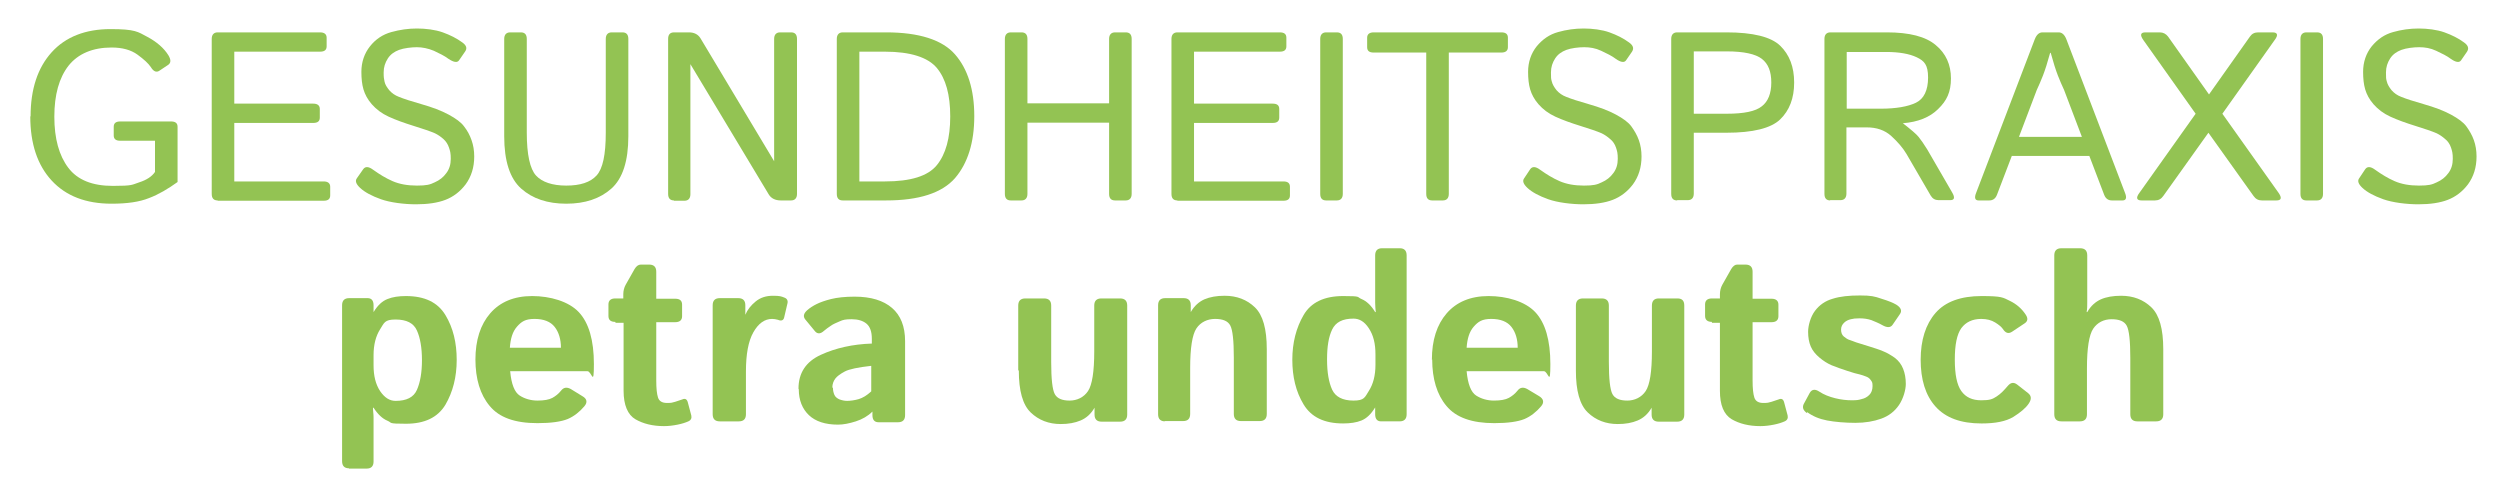 <?xml version="1.0" encoding="UTF-8"?>
<svg id="Ebene_1" xmlns="http://www.w3.org/2000/svg" version="1.1" viewBox="0 0 841.9 164.3">
  <!-- Generator: Adobe Illustrator 29.0.0, SVG Export Plug-In . SVG Version: 2.1.0 Build 186)  -->
  <defs>
    <style>
      .st0 {
        fill: #93c353;
      }
    </style>
  </defs>
  <g id="Ebene_11" data-name="Ebene_1">
    <g>
      <path class="st0" d="M10.3,39.2c0-9.2,2.4-16.4,7.1-21.6s11.4-7.8,19.8-7.8,9.2.9,12.4,2.6,5.6,3.8,7.1,6.2c.9,1.5.9,2.5,0,3.2l-3,2c-1,.7-2,.3-2.9-1.2-.8-1.2-2.3-2.6-4.5-4.2-2.2-1.6-5.1-2.4-8.7-2.4-6.4,0-11.3,2.1-14.5,6.1-3.2,4.1-4.8,9.8-4.8,17.2s1.6,13.1,4.7,17.2,8.1,6.1,15,6.1,6.4-.4,8.9-1.2c2.5-.8,4.3-2,5.3-3.5v-10.5h-11.7c-1.5,0-2.2-.6-2.2-1.8v-2.9c0-1.2.7-1.8,2.2-1.8h17.1c1.5,0,2.2.6,2.2,1.8v18.6c-3.2,2.3-6.4,4.2-9.6,5.4-3.2,1.3-7.4,1.9-12.6,1.9-8.7,0-15.4-2.6-20.2-7.8-4.8-5.2-7.2-12.4-7.2-21.6h0Z"/>
      <path class="st0" d="M73.3,67.5c-1.3,0-2-.7-2-2.2V13.1c0-1.4.7-2.2,2-2.2h34.5c1.4,0,2.2.6,2.2,1.8v2.9c0,1.2-.7,1.8-2.2,1.8h-28.9v17.5h26.6c1.4,0,2.2.6,2.2,1.8v2.9c0,1.2-.7,1.8-2.2,1.8h-26.6v19.7h30.1c1.4,0,2.2.6,2.2,1.8v2.9c0,1.2-.7,1.8-2.2,1.8h-35.7,0Z"/>
      <path class="st0" d="M121.3,63.3c-1.4-1.3-1.8-2.4-1.1-3.3l2.1-3c.7-1,1.8-1,3.4.2,2.1,1.5,4.2,2.8,6.5,3.8s5,1.5,8.2,1.5,4.4-.3,6-1.1c1.6-.7,2.9-1.7,3.9-3.1,1-1.3,1.5-2.9,1.5-4.8s-.2-2.6-.6-3.8c-.4-1.2-1.1-2.2-1.9-2.9-.9-.8-1.8-1.4-2.8-1.9-1.6-.7-4-1.5-7.2-2.5s-6-2-8.4-3.1c-2.4-1.1-4.2-2.5-5.7-4.2-1.4-1.6-2.3-3.3-2.8-5-.5-1.7-.7-3.7-.7-5.9,0-3.3,1-6.2,2.9-8.6,1.9-2.4,4.3-4,7.2-4.8s5.7-1.2,8.6-1.2,6.2.4,8.7,1.3,4.7,2,6.6,3.4c1.4,1,1.7,2,.9,3.1l-2,2.9c-.6.9-1.8.7-3.6-.5-1.3-1-3-1.8-4.9-2.7-1.9-.8-3.9-1.2-5.7-1.2s-4.4.3-6,.9c-1.6.6-2.9,1.5-3.8,2.9s-1.4,2.9-1.4,4.7.1,2.1.3,3.1.8,1.9,1.6,2.9c.9,1,1.9,1.7,3.2,2.2,1.7.7,4.2,1.5,7.7,2.5,3.5,1,6.5,2.1,9.1,3.5,2.4,1.3,4.2,2.6,5.2,4,1.1,1.4,1.9,2.9,2.5,4.6.6,1.7.9,3.5.9,5.5,0,3.7-1,6.8-2.9,9.4-1.9,2.5-4.2,4.2-6.8,5.2s-5.9,1.5-9.9,1.5-8.7-.6-11.8-1.7c-3.1-1.1-5.5-2.4-7-3.8h0Z"/>
      <path class="st0" d="M169.8,46V13.1c0-1.4.7-2.2,2-2.2h3.6c1.3,0,2,.7,2,2.2v31.6c0,7.4,1.1,12.2,3.1,14.4s5.5,3.4,10.2,3.4,8.1-1.1,10.2-3.4,3.1-7,3.1-14.4V13.1c0-1.4.7-2.2,2-2.2h3.6c1.3,0,2,.7,2,2.2v32.8c0,8.3-1.9,14.2-5.7,17.6-3.8,3.4-8.9,5.1-15.2,5.1s-11.4-1.7-15.2-5.1-5.7-9.3-5.7-17.6Z"/>
      <path class="st0" d="M227,67.5c-1.3,0-2-.7-2-2.2V13.1c0-1.4.6-2.2,2-2.2h5c1.8,0,3.1.7,3.9,2l24.8,41.4h0c0-1,0-2.1,0-3.2V13.1c0-1.4.7-2.2,2-2.2h3.7c1.3,0,2,.7,2,2.2v52.2c0,1.4-.7,2.2-2,2.2h-3.5c-1.8,0-3.2-.7-4-2l-26.4-43.9h0c0,1,0,2.1,0,3.2v40.6c0,1.4-.7,2.2-2,2.2h-3.6Z"/>
      <path class="st0" d="M283.8,67.5c-1.3,0-2-.7-2-2.2V13.1c0-1.4.7-2.2,2-2.2h14.6c11.1,0,18.9,2.5,23.2,7.4s6.5,11.9,6.5,20.8-2.2,15.9-6.5,20.9c-4.4,5-12.1,7.5-23.2,7.5h-14.6ZM289.4,61.1h8.6c8.7,0,14.5-1.8,17.5-5.5,3-3.7,4.5-9.1,4.5-16.4s-1.5-12.7-4.5-16.3c-3-3.6-8.9-5.5-17.5-5.5h-8.6v43.7h0Z"/>
      <path class="st0" d="M340.4,67.5c-1.3,0-2-.7-2-2.2V13.1c0-1.4.7-2.2,2-2.2h3.6c1.3,0,2,.7,2,2.2v21.7h27.5V13.1c0-1.4.7-2.2,2-2.2h3.6c1.3,0,2,.7,2,2.2v52.2c0,1.4-.7,2.2-2,2.2h-3.6c-1.3,0-2-.7-2-2.2v-24h-27.5v24c0,1.4-.7,2.2-2,2.2h-3.6Z"/>
      <path class="st0" d="M396.5,67.5c-1.3,0-2-.7-2-2.2V13.1c0-1.4.7-2.2,2-2.2h34.5c1.5,0,2.2.6,2.2,1.8v2.9c0,1.2-.7,1.8-2.2,1.8h-28.9v17.5h26.5c1.5,0,2.2.6,2.2,1.8v2.9c0,1.2-.7,1.8-2.2,1.8h-26.5v19.7h30.1c1.5,0,2.2.6,2.2,1.8v2.9c0,1.2-.7,1.8-2.2,1.8h-35.7,0Z"/>
      <path class="st0" d="M446.6,67.5c-1.3,0-2-.7-2-2.2V13.1c0-1.4.7-2.2,2-2.2h3.6c1.3,0,2,.7,2,2.2v52.2c0,1.4-.7,2.2-2,2.2h-3.6Z"/>
      <path class="st0" d="M462.6,17.7c-1.5,0-2.2-.6-2.2-1.8v-3.2c0-1.2.8-1.8,2.2-1.8h43c1.5,0,2.2.6,2.2,1.8v3.2c0,1.2-.8,1.8-2.2,1.8h-17.7v47.6c0,1.4-.7,2.2-2,2.2h-3.6c-1.3,0-2-.7-2-2.2V17.7h-17.7Z"/>
      <path class="st0" d="M514.4,63.3c-1.4-1.3-1.8-2.4-1.1-3.3l2-3c.7-1,1.8-1,3.4.2,2.1,1.5,4.2,2.8,6.5,3.8s5,1.5,8.2,1.5,4.4-.3,6-1.1c1.6-.7,2.9-1.7,3.9-3.1,1-1.3,1.5-2.9,1.5-4.8s-.2-2.6-.6-3.8c-.4-1.2-1.1-2.2-2-2.9-.9-.8-1.8-1.4-2.8-1.9-1.6-.7-4-1.5-7.2-2.5s-6-2-8.4-3.1c-2.4-1.1-4.2-2.5-5.7-4.2-1.4-1.6-2.3-3.3-2.8-5s-.7-3.7-.7-5.9c0-3.3,1-6.2,2.9-8.6,2-2.4,4.3-4,7.2-4.8,2.8-.8,5.7-1.2,8.6-1.2s6.2.4,8.7,1.3,4.7,2,6.6,3.4c1.4,1,1.7,2,1,3.1l-2,2.9c-.6.9-1.8.7-3.5-.5-1.3-1-3-1.8-4.9-2.7s-3.8-1.2-5.7-1.2-4.4.3-6,.9c-1.6.6-2.9,1.5-3.8,2.9s-1.4,2.9-1.4,4.7,0,2.1.3,3.1c.2.9.8,1.9,1.6,2.9.9,1,1.9,1.7,3.2,2.2,1.7.7,4.2,1.5,7.7,2.5,3.5,1,6.5,2.1,9.1,3.5,2.4,1.3,4.2,2.6,5.2,4s1.9,2.9,2.5,4.6c.6,1.7.9,3.5.9,5.5,0,3.7-1,6.8-2.9,9.4-1.9,2.5-4.2,4.2-6.8,5.2-2.6,1-5.9,1.5-9.9,1.5s-8.7-.6-11.8-1.7c-3.1-1.1-5.5-2.4-7-3.8h0Z"/>
      <path class="st0" d="M564.8,67.5c-1.3,0-2-.7-2-2.2V13.1c0-1.4.7-2.2,2-2.2h16.6c8.9,0,15,1.5,18.1,4.5,3.1,3,4.7,7.1,4.7,12.4s-1.6,9.4-4.7,12.4-9.2,4.5-18.1,4.5h-11v20.5c0,1.4-.7,2.2-2,2.2h-3.6ZM570.4,38.3h11.1c5.8,0,9.7-.8,11.8-2.5,2.1-1.6,3.2-4.3,3.2-8s-1-6.3-3.2-8c-2.1-1.6-6-2.5-11.8-2.5h-11.1v20.9h0Z"/>
      <path class="st0" d="M616.4,67.5c-1.3,0-2-.7-2-2.2V13.1c0-1.4.7-2.2,2-2.2h19c7.6,0,13.1,1.4,16.5,4.3,3.4,2.8,5.1,6.6,5.1,11.2s-1.4,7.5-4.3,10.3c-2.8,2.8-6.8,4.4-11.9,4.8h0c2.7,2.1,4.5,3.6,5.3,4.6s1.8,2.4,2.9,4.2l8.4,14.5c1,1.7.8,2.6-.6,2.6h-4c-1.1,0-2-.5-2.6-1.5l-8.2-14.1c-1.2-2-2.9-4-5.1-6-2.2-2-5-2.9-8.2-2.9h-6.9v22.3c0,1.4-.7,2.2-2,2.2h-3.6,0ZM622,36.6h11.4c5.1,0,9.1-.7,11.8-2s4.1-4.2,4.1-8.5-1.3-5.6-3.8-6.8c-2.5-1.2-6-1.8-10.3-1.8h-13.3v19.1h0Z"/>
      <path class="st0" d="M666.3,67.5c-1.2,0-1.5-.9-.8-2.6l19.7-51.6c.6-1.6,1.5-2.4,2.6-2.4h5.5c1.1,0,2,.8,2.6,2.4l19.7,51.6c.7,1.7.4,2.6-.8,2.6h-3.6c-1.2,0-2.1-.6-2.6-1.9l-5-13.1h-26.1l-5,13.1c-.5,1.3-1.4,1.9-2.6,1.9h-3.6ZM679.9,46.1h21.2l-6-15.8c-.7-1.5-1.4-3.1-2.1-4.9-.7-1.8-1.5-4.3-2.4-7.6h-.2c-.9,3.3-1.7,5.8-2.4,7.6-.7,1.8-1.4,3.4-2.1,4.9l-6,15.8Z"/>
      <path class="st0" d="M721.2,67.5c-1.7,0-2-.9-.7-2.6l18.9-26.6-17.6-24.8c-1.2-1.7-1-2.6.7-2.6h4.8c1.2,0,2.1.5,2.8,1.4l13.8,19.5,13.8-19.5c.7-1,1.6-1.4,2.8-1.4h4.8c1.7,0,2,.9.7,2.6l-17.6,24.8,18.9,26.6c1.2,1.7,1,2.6-.7,2.6h-4.9c-1.2,0-2.1-.5-2.8-1.5l-15.2-21.3-15.2,21.3c-.7,1-1.6,1.5-2.8,1.5h-4.9Z"/>
      <path class="st0" d="M776.7,67.5c-1.3,0-2-.7-2-2.2V13.1c0-1.4.7-2.2,2-2.2h3.6c1.3,0,2,.7,2,2.2v52.2c0,1.4-.7,2.2-2,2.2h-3.6Z"/>
      <path class="st0" d="M795.6,63.3c-1.4-1.3-1.8-2.4-1.1-3.3l2-3c.7-1,1.8-1,3.4.2,2.1,1.5,4.2,2.8,6.5,3.8s5,1.5,8.2,1.5,4.4-.3,6-1.1c1.6-.7,2.9-1.7,3.9-3.1,1-1.3,1.5-2.9,1.5-4.8s-.2-2.6-.6-3.8c-.4-1.2-1.1-2.2-2-2.9-.9-.8-1.8-1.4-2.8-1.9-1.6-.7-4-1.5-7.2-2.5s-6-2-8.4-3.1c-2.4-1.1-4.2-2.5-5.7-4.2-1.4-1.6-2.3-3.3-2.8-5s-.7-3.7-.7-5.9c0-3.3,1-6.2,2.9-8.6,2-2.4,4.3-4,7.2-4.8,2.8-.8,5.7-1.2,8.6-1.2s6.2.4,8.7,1.3,4.7,2,6.6,3.4c1.4,1,1.7,2,1,3.1l-2,2.9c-.6.9-1.8.7-3.5-.5-1.3-1-3-1.8-4.9-2.7s-3.8-1.2-5.7-1.2-4.4.3-6,.9c-1.6.6-2.9,1.5-3.8,2.9s-1.4,2.9-1.4,4.7,0,2.1.3,3.1c.2.9.8,1.9,1.6,2.9.9,1,1.9,1.7,3.2,2.2,1.7.7,4.2,1.5,7.7,2.5,3.5,1,6.5,2.1,9.1,3.5,2.4,1.3,4.2,2.6,5.2,4s1.9,2.9,2.5,4.6c.6,1.7.9,3.5.9,5.5,0,3.7-1,6.8-2.9,9.4-1.9,2.5-4.2,4.2-6.8,5.2-2.6,1-5.9,1.5-9.9,1.5s-8.7-.6-11.8-1.7c-3.1-1.1-5.5-2.4-7-3.8h0Z"/>
    </g>
    <g>
      <path class="st0" d="M117.5,157.7c-1.5,0-2.3-.8-2.3-2.4v-52.5c0-1.6.8-2.4,2.4-2.4h6.2c1.3,0,2,.8,2,2.4v2.3c1.4-2.3,2.9-3.7,4.7-4.4,1.7-.7,3.8-1,6.2-1,6.3,0,10.7,2.1,13.3,6.4,2.6,4.3,3.8,9.3,3.8,15.1s-1.3,10.8-3.8,15.1c-2.6,4.3-7,6.4-13.3,6.4s-4.5-.3-6.2-1c-1.7-.7-3.3-2.2-4.7-4.4h-.2c0,1.1.2,2.1.2,3.2v14.9c0,1.6-.8,2.4-2.3,2.4h-6,0ZM125.8,123c0,3.6.7,6.4,2.2,8.7,1.5,2.2,3.2,3.3,5.2,3.3,3.7,0,6.1-1.2,7.2-3.7,1.1-2.5,1.7-5.8,1.7-10s-.6-7.6-1.7-10c-1.1-2.5-3.5-3.7-7.2-3.7s-3.8,1.1-5.2,3.3-2.2,5.1-2.2,8.7v3.6h0Z"/>
      <path class="st0" d="M160.1,121.2c0-6.7,1.7-11.9,5-15.7s8-5.8,14.1-5.8,12.3,1.8,15.7,5.4c3.4,3.6,5.1,9.5,5.1,17.5s-.7,2.4-2.2,2.4h-26c.4,4.4,1.5,7.1,3.2,8.2,1.7,1.1,3.8,1.7,6,1.7s3.9-.3,5-.9,2.1-1.4,2.9-2.4c.9-1.2,2-1.3,3.3-.6l3.9,2.4c1.6.9,1.8,2.1.7,3.4-1.6,1.9-3.5,3.4-5.6,4.3-2.2.9-5.6,1.4-10.2,1.4-7.6,0-12.9-1.9-16.1-5.8-3.2-3.8-4.8-9.1-4.8-15.7h0ZM171.7,117.1h17.2c0-2.8-.7-5.2-2.1-7-1.4-1.8-3.7-2.7-6.8-2.7s-4.4.9-5.9,2.6-2.2,4.1-2.4,7.1Z"/>
      <path class="st0" d="M207.2,108.4c-1.6,0-2.3-.7-2.3-2v-3.9c0-1.3.8-2,2.3-2h2.7v-1.4c0-1.2.3-2.3.8-3.2l3-5.3c.6-1,1.3-1.5,2.1-1.5h2.8c1.6,0,2.4.8,2.4,2.4v9.1h6.4c1.6,0,2.3.7,2.3,2v3.9c0,1.3-.8,2-2.3,2h-6.4v19.6c0,2.7.2,4.6.6,5.8s1.4,1.8,3,1.8,1.7-.1,2.8-.4c1-.3,1.8-.6,2.4-.8.9-.4,1.5-.1,1.8.9l1.2,4.5c.2.9-.1,1.6-1,2-.9.4-2.1.8-3.6,1.1-1.5.3-3,.5-4.6.5-3.8,0-7-.8-9.6-2.3s-4-4.8-4-9.6v-22.9h-2.7,0Z"/>
      <path class="st0" d="M242.4,141.9c-1.6,0-2.4-.8-2.4-2.4v-36.7c0-1.6.8-2.4,2.4-2.4h6.2c1.6,0,2.4.8,2.4,2.4v3.2c.7-1.7,1.9-3.2,3.5-4.5,1.6-1.3,3.5-1.9,5.8-1.9s2.8.2,3.8.6c.9.3,1.3,1,1.1,1.9l-1.1,4.7c-.2,1.1-1,1.4-2.1.9-.7-.2-1.4-.3-2-.3-2.5,0-4.6,1.5-6.3,4.5-1.7,3-2.5,7.4-2.5,13.2v14.4c0,1.6-.8,2.4-2.4,2.4h-6.3Z"/>
      <path class="st0" d="M268.9,130.9c0-5.3,2.5-9.1,7.5-11.4s10.8-3.6,17.2-3.8v-1.6c0-2.4-.6-4.1-1.8-5.1-1.2-1-2.9-1.5-5-1.5s-2.9.2-4,.7-2.2.9-3,1.5c-.9.6-1.6,1.1-2.3,1.7-1.2,1.1-2.2,1.1-3,.2l-3.3-4c-.8-1-.6-2,.6-3.1.9-.8,2-1.5,3.2-2.1,1.2-.6,2.9-1.2,4.9-1.7s4.7-.8,7.9-.8c5.5,0,9.7,1.3,12.6,3.8,2.9,2.5,4.4,6.2,4.4,11.2v24.9c0,1.6-.8,2.4-2.4,2.4h-6.5c-1.4,0-2.1-.8-2.1-2.4v-1.2c-1.5,1.5-3.4,2.6-5.6,3.3-2.2.7-4.2,1.1-6,1.1-4.3,0-7.6-1.1-9.8-3.2-2.2-2.1-3.4-5-3.4-8.7h0ZM280.5,130.6c0,.9.2,1.7.5,2.4s1,1.2,1.7,1.5c.8.3,1.7.5,2.6.5s2.6-.2,3.9-.6c1.3-.4,2.7-1.2,4.2-2.6v-8.6c-4.4.5-7.4,1.1-8.9,1.9s-2.6,1.6-3.2,2.4c-.6.8-1,1.8-1,3h0Z"/>
      <path class="st0" d="M342.9,124.7v-21.8c0-1.6.8-2.4,2.4-2.4h6.3c1.6,0,2.4.8,2.4,2.4v19c0,5.7.4,9.3,1.2,10.8s2.5,2.2,5,2.2,4.8-1.1,6.2-3.2c1.4-2.1,2.1-6.6,2.1-13.3v-15.5c0-1.6.8-2.4,2.4-2.4h6.3c1.6,0,2.4.8,2.4,2.4v36.7c0,1.6-.8,2.4-2.4,2.4h-6.2c-1.6,0-2.4-.8-2.4-2.4v-2.3c-1.2,2.1-2.8,3.5-4.7,4.3-1.9.8-4.1,1.2-6.7,1.2-4,0-7.4-1.3-10.1-3.9s-4-7.3-4-14.1h0Z"/>
      <path class="st0" d="M392.4,141.9c-1.6,0-2.4-.8-2.4-2.4v-36.7c0-1.6.8-2.4,2.4-2.4h6.2c1.6,0,2.4.8,2.4,2.4v2.3c1.2-2.1,2.8-3.5,4.6-4.3,1.9-.8,4.1-1.2,6.8-1.2,4.1,0,7.5,1.3,10.2,3.9,2.7,2.6,4,7.3,4,14.1v21.8c0,1.6-.8,2.4-2.4,2.4h-6.3c-1.6,0-2.4-.8-2.4-2.4v-19c0-5.7-.4-9.3-1.2-10.8s-2.5-2.2-5.1-2.2-4.9,1.1-6.3,3.2c-1.4,2.1-2.1,6.6-2.1,13.3v15.5c0,1.6-.8,2.4-2.4,2.4h-6.3,0Z"/>
      <path class="st0" d="M435.2,121.2c0-5.8,1.3-10.8,3.8-15.1,2.5-4.3,7-6.4,13.3-6.4s4.5.3,6.2,1c1.7.7,3.3,2.2,4.6,4.4h.2c-.1-1.1-.2-2.1-.2-3.2v-15.9c0-1.6.8-2.4,2.3-2.4h6c1.5,0,2.3.8,2.3,2.4v53.5c0,1.6-.8,2.4-2.4,2.4h-6.2c-1.3,0-2-.8-2-2.4v-2.3c-1.4,2.3-2.9,3.7-4.6,4.4-1.7.7-3.8,1-6.2,1-6.3,0-10.7-2.1-13.3-6.4-2.6-4.3-3.8-9.3-3.8-15.1ZM446.9,121.2c0,4.2.6,7.6,1.7,10s3.5,3.7,7.2,3.7,3.8-1.1,5.2-3.3,2.2-5.1,2.2-8.7v-3.6c0-3.6-.7-6.4-2.2-8.7s-3.2-3.3-5.2-3.3c-3.7,0-6,1.2-7.2,3.7s-1.7,5.8-1.7,10h0Z"/>
      <path class="st0" d="M482.2,121.2c0-6.7,1.7-11.9,5-15.7s8-5.8,14.1-5.8,12.3,1.8,15.7,5.4c3.4,3.6,5.1,9.5,5.1,17.5s-.7,2.4-2.2,2.4h-26c.4,4.4,1.5,7.1,3.2,8.2,1.7,1.1,3.8,1.7,6,1.7s3.9-.3,5-.9,2.1-1.4,2.9-2.4c.9-1.2,2-1.3,3.3-.6l4,2.4c1.5.9,1.8,2.1.7,3.4-1.6,1.9-3.5,3.4-5.6,4.3-2.2.9-5.6,1.4-10.2,1.4-7.5,0-12.9-1.9-16.1-5.8-3.2-3.8-4.8-9.1-4.8-15.7h0ZM493.9,117.1h17.2c0-2.8-.7-5.2-2.1-7s-3.7-2.7-6.8-2.7-4.4.9-5.9,2.6-2.2,4.1-2.4,7.1h0Z"/>
      <path class="st0" d="M530.7,124.7v-21.8c0-1.6.8-2.4,2.4-2.4h6.3c1.6,0,2.4.8,2.4,2.4v19c0,5.7.4,9.3,1.2,10.8s2.5,2.2,5,2.2,4.8-1.1,6.2-3.2c1.4-2.1,2.1-6.6,2.1-13.3v-15.5c0-1.6.8-2.4,2.3-2.4h6.3c1.6,0,2.3.8,2.3,2.4v36.7c0,1.6-.8,2.4-2.4,2.4h-6.2c-1.6,0-2.4-.8-2.4-2.4v-2.3c-1.2,2.1-2.8,3.5-4.7,4.3s-4.1,1.2-6.7,1.2c-4,0-7.4-1.3-10.1-3.9s-4-7.3-4-14.1h0Z"/>
      <path class="st0" d="M576.5,108.4c-1.5,0-2.3-.7-2.3-2v-3.9c0-1.3.8-2,2.3-2h2.7v-1.4c0-1.2.3-2.3.8-3.2l3-5.3c.6-1,1.3-1.5,2-1.5h2.8c1.6,0,2.4.8,2.4,2.4v9.1h6.4c1.5,0,2.3.7,2.3,2v3.9c0,1.3-.8,2-2.3,2h-6.4v19.6c0,2.7.2,4.6.6,5.8s1.4,1.8,3,1.8,1.7-.1,2.8-.4c1-.3,1.8-.6,2.4-.8.9-.4,1.5-.1,1.8.9l1.2,4.5c.2.9-.1,1.6-1,2-.9.4-2.1.8-3.6,1.1-1.5.3-3,.5-4.6.5-3.8,0-7-.8-9.6-2.3-2.7-1.6-4-4.8-4-9.6v-22.9h-2.7,0Z"/>
      <path class="st0" d="M608.5,139.1c-1.3-.9-1.6-1.9-1.1-3l2-3.7c.7-1.3,1.8-1.5,3.3-.5s3.3,1.7,5.3,2.2,3.9.7,5.6.7,2.3-.1,3.3-.4c1-.2,1.9-.7,2.6-1.4.7-.7,1.1-1.7,1.1-3s-.2-1.4-.6-2-1-1-1.6-1.2c-.7-.3-1.4-.5-2.1-.7-1-.2-2.4-.6-4.2-1.2s-3.6-1.2-5.3-1.9c-1.4-.6-2.8-1.5-4.1-2.6-1.3-1.1-2.3-2.3-2.9-3.7s-.9-3-.9-5,.8-5,2.3-7,3.5-3.4,6-4.1c2.5-.8,5.5-1.1,9.2-1.1s4.9.3,7.2,1.1c2.3.7,4,1.4,5,2,1.6,1,2,2.1,1.2,3.2l-2.4,3.5c-.7,1.1-1.9,1.1-3.5.2-1.2-.7-2.5-1.2-3.7-1.7-1.2-.4-2.5-.6-4-.6s-2,.1-2.9.3-1.7.6-2.3,1.2c-.6.6-1,1.3-1,2.3s.3,1.8.9,2.3,1.3,1,2,1.2c.8.3,1.5.5,2.2.8,1.5.5,3,.9,4.5,1.4s3,.9,4.6,1.6c1.3.5,2.6,1.3,3.9,2.2,1.3,1,2.2,2.2,2.8,3.7s.9,3.2.9,5.1-.8,4.9-2.3,7.1c-1.5,2.2-3.5,3.7-6,4.6s-5.4,1.4-8.7,1.4-6.9-.3-9.5-.8-4.8-1.4-6.7-2.8h0Z"/>
      <path class="st0" d="M646.8,121.2c0-6.7,1.7-12,5-15.8s8.5-5.7,15.5-5.7,7.2.5,9.5,1.6c2.3,1.1,4.1,2.7,5.4,4.7.8,1.2.7,2.2-.4,2.9l-4.2,2.8c-1.2.8-2.2.5-3.1-.9-.5-.7-1.3-1.4-2.6-2.2s-2.8-1.2-4.7-1.2c-3,0-5.2,1.1-6.7,3.1-1.5,2.1-2.2,5.6-2.2,10.6s.7,8.5,2.2,10.6c1.5,2.1,3.7,3.1,6.7,3.1s3.8-.4,5.2-1.3,2.5-2.1,3.7-3.5c1-1.2,2-1.4,3.2-.5l3.7,2.9c1.1.9,1.2,2,.2,3.5-1,1.5-2.8,3-5.2,4.5-2.5,1.5-6,2.2-10.7,2.2-7,0-12.1-1.9-15.5-5.7-3.4-3.8-5-9.1-5-15.8h0Z"/>
      <path class="st0" d="M694.2,141.9c-1.6,0-2.4-.8-2.4-2.4v-53.5c0-1.6.8-2.4,2.4-2.4h6.3c1.6,0,2.4.8,2.4,2.4v15.9c0,1.1,0,2.1-.2,3.2h.2c1.2-2.1,2.8-3.5,4.6-4.3s4.1-1.2,6.8-1.2c4.1,0,7.5,1.3,10.2,3.9s4,7.3,4,14.1v21.9c0,1.6-.8,2.4-2.4,2.4h-6.3c-1.6,0-2.4-.8-2.4-2.4v-19c0-5.7-.4-9.3-1.2-10.8s-2.5-2.2-5.1-2.2-4.8,1.1-6.2,3.2-2.1,6.6-2.1,13.3v15.5c0,1.6-.8,2.4-2.4,2.4h-6.3Z"/>
    </g>
  </g>
</svg>